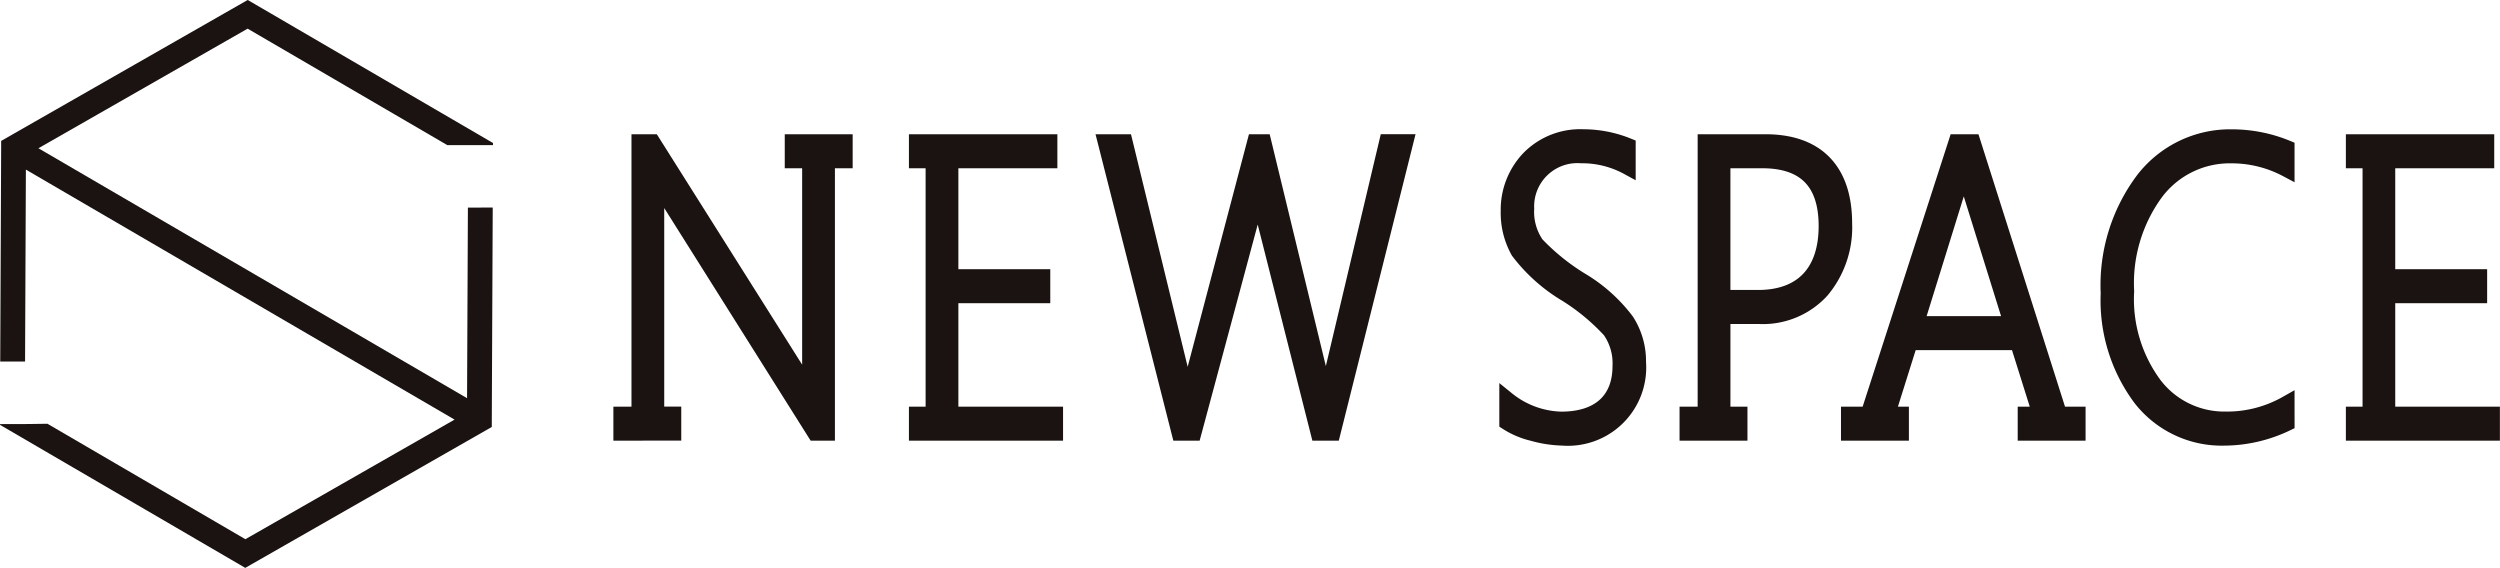 <svg xmlns="http://www.w3.org/2000/svg" width="158.865" height="36.09" viewBox="0 0 158.865 36.09"><defs><style>.a,.b{fill:#1a1311;}.a{stroke:#1a1311;stroke-miterlimit:5;}</style></defs><g transform="translate(0 0)"><g transform="translate(39.478 8.714)"><path class="a" d="M257.352,279.025v-1.161h1.15v-17.31h.834l9.335,14.8q.3.475.676,1.188h.045c-.023-.607-.045-1.108-.045-1.557V261.715h-1.105v-1.161h3.315v1.161H270.43v17.31h-.767l-9.4-14.935a5.909,5.909,0,0,1-.5-.9l-.158-.264h-.045c.023.238.023.5.023.818v14.117h1.082v1.161Z" transform="translate(-257.352 -260.237)"/><path class="a" d="M334.617,279.025v-1.161h1.06V261.715h-1.06v-1.161h8.433v1.161h-6.291v7.415h5.84v1.161h-5.84v7.573h6.652v1.161Z" transform="translate(-315.836 -260.237)"/><path class="a" d="M398.395,279.025h-.9l-3.517-13.906a11.5,11.5,0,0,1-.293-1.741h-.045a9.385,9.385,0,0,1-.338,1.715l-3.743,13.932h-.9l-4.69-18.471h1.218l3.607,14.8c.158.66.271,1.214.339,1.636h.045c.045-.316.18-.871.383-1.636l3.9-14.8H394l3.585,14.8c.158.686.271,1.24.338,1.636h.045a4.293,4.293,0,0,1,.18-.818l3.7-15.621h1.173Z" transform="translate(-353.188 -260.237)"/><path class="a" d="M488.96,275.928a5.7,5.7,0,0,0,3.427,1.267c2.458,0,3.766-1.267,3.766-3.4a3.644,3.644,0,0,0-.654-2.269,13.506,13.506,0,0,0-2.774-2.3,10.624,10.624,0,0,1-3.044-2.718,4.982,4.982,0,0,1-.632-2.56,4.716,4.716,0,0,1,1.285-3.325,4.552,4.552,0,0,1,3.472-1.372,7.566,7.566,0,0,1,2.819.554v1.345a6.056,6.056,0,0,0-2.954-.738,3.249,3.249,0,0,0-3.495,3.378,3.64,3.64,0,0,0,.631,2.269,13.935,13.935,0,0,0,2.8,2.269,10.038,10.038,0,0,1,2.931,2.612,4.7,4.7,0,0,1,.744,2.612,4.477,4.477,0,0,1-4.826,4.8,7.542,7.542,0,0,1-1.872-.29,5.267,5.267,0,0,1-1.624-.686Z" transform="translate(-432.662 -259.251)"/><path class="a" d="M536.08,279.025v-1.161h1.15v-17.31h3.811c3.247,0,5.006,1.794,5.006,5.172a6.224,6.224,0,0,1-1.443,4.248,5.047,5.047,0,0,1-4.014,1.636h-2.277v6.254h1.082v1.161Zm2.232-17.31v8.734h2.255c2.863,0,4.352-1.689,4.352-4.565,0-2.771-1.353-4.169-4.081-4.169Z" transform="translate(-468.329 -260.237)"/><path class="a" d="M578.28,279.025v-1.161h1.241l5.592-17.31h1.037l5.5,17.31h1.173v1.161H589.51v-1.161h.947l-1.443-4.592h-6.854l-1.443,4.592h.879v1.161Zm7.689-15.463-.2-.765c-.045-.211-.09-.422-.158-.633h-.045a12.258,12.258,0,0,1-.361,1.372l-2.661,8.576h6.088Z" transform="translate(-500.271 -260.237)"/><path class="a" d="M657.5,277.432a9.259,9.259,0,0,1-3.991.923,6.517,6.517,0,0,1-5.3-2.533,10.411,10.411,0,0,1-2.029-6.649,11.147,11.147,0,0,1,2.209-7.2,6.955,6.955,0,0,1,5.637-2.718,9.214,9.214,0,0,1,3.472.686v1.346a7.436,7.436,0,0,0-3.495-.87,5.881,5.881,0,0,0-4.848,2.375,9.751,9.751,0,0,0-1.849,6.254A9.14,9.14,0,0,0,649.089,275a5.6,5.6,0,0,0,4.51,2.19,7.669,7.669,0,0,0,3.9-1Z" transform="translate(-551.667 -259.251)"/><path class="a" d="M710.272,279.025v-1.161h1.06V261.715h-1.06v-1.161H718.7v1.161h-6.291v7.415h5.84v1.161h-5.84v7.573h6.651v1.161Z" transform="translate(-600.179 -260.237)"/></g><path class="b" d="M123.369,232.625c.439,0,2.374,0,2.9,0v-.136l-15.588-9.09-15.666,8.955-.06,14.019c.541,0,1.091,0,1.578,0l.052-12.194,27.241,15.886-13.293,7.6-12.578-7.336c-.451.016-1.76.023-3.017.022v.046l15.588,9.09,15.666-8.955,0-.455.059-13.489c-.46,0-1.013.005-1.578.006l-.053,12.11L97.382,232.822l13.294-7.6Z" transform="translate(-94.94 -223.401)"/></g></svg>
